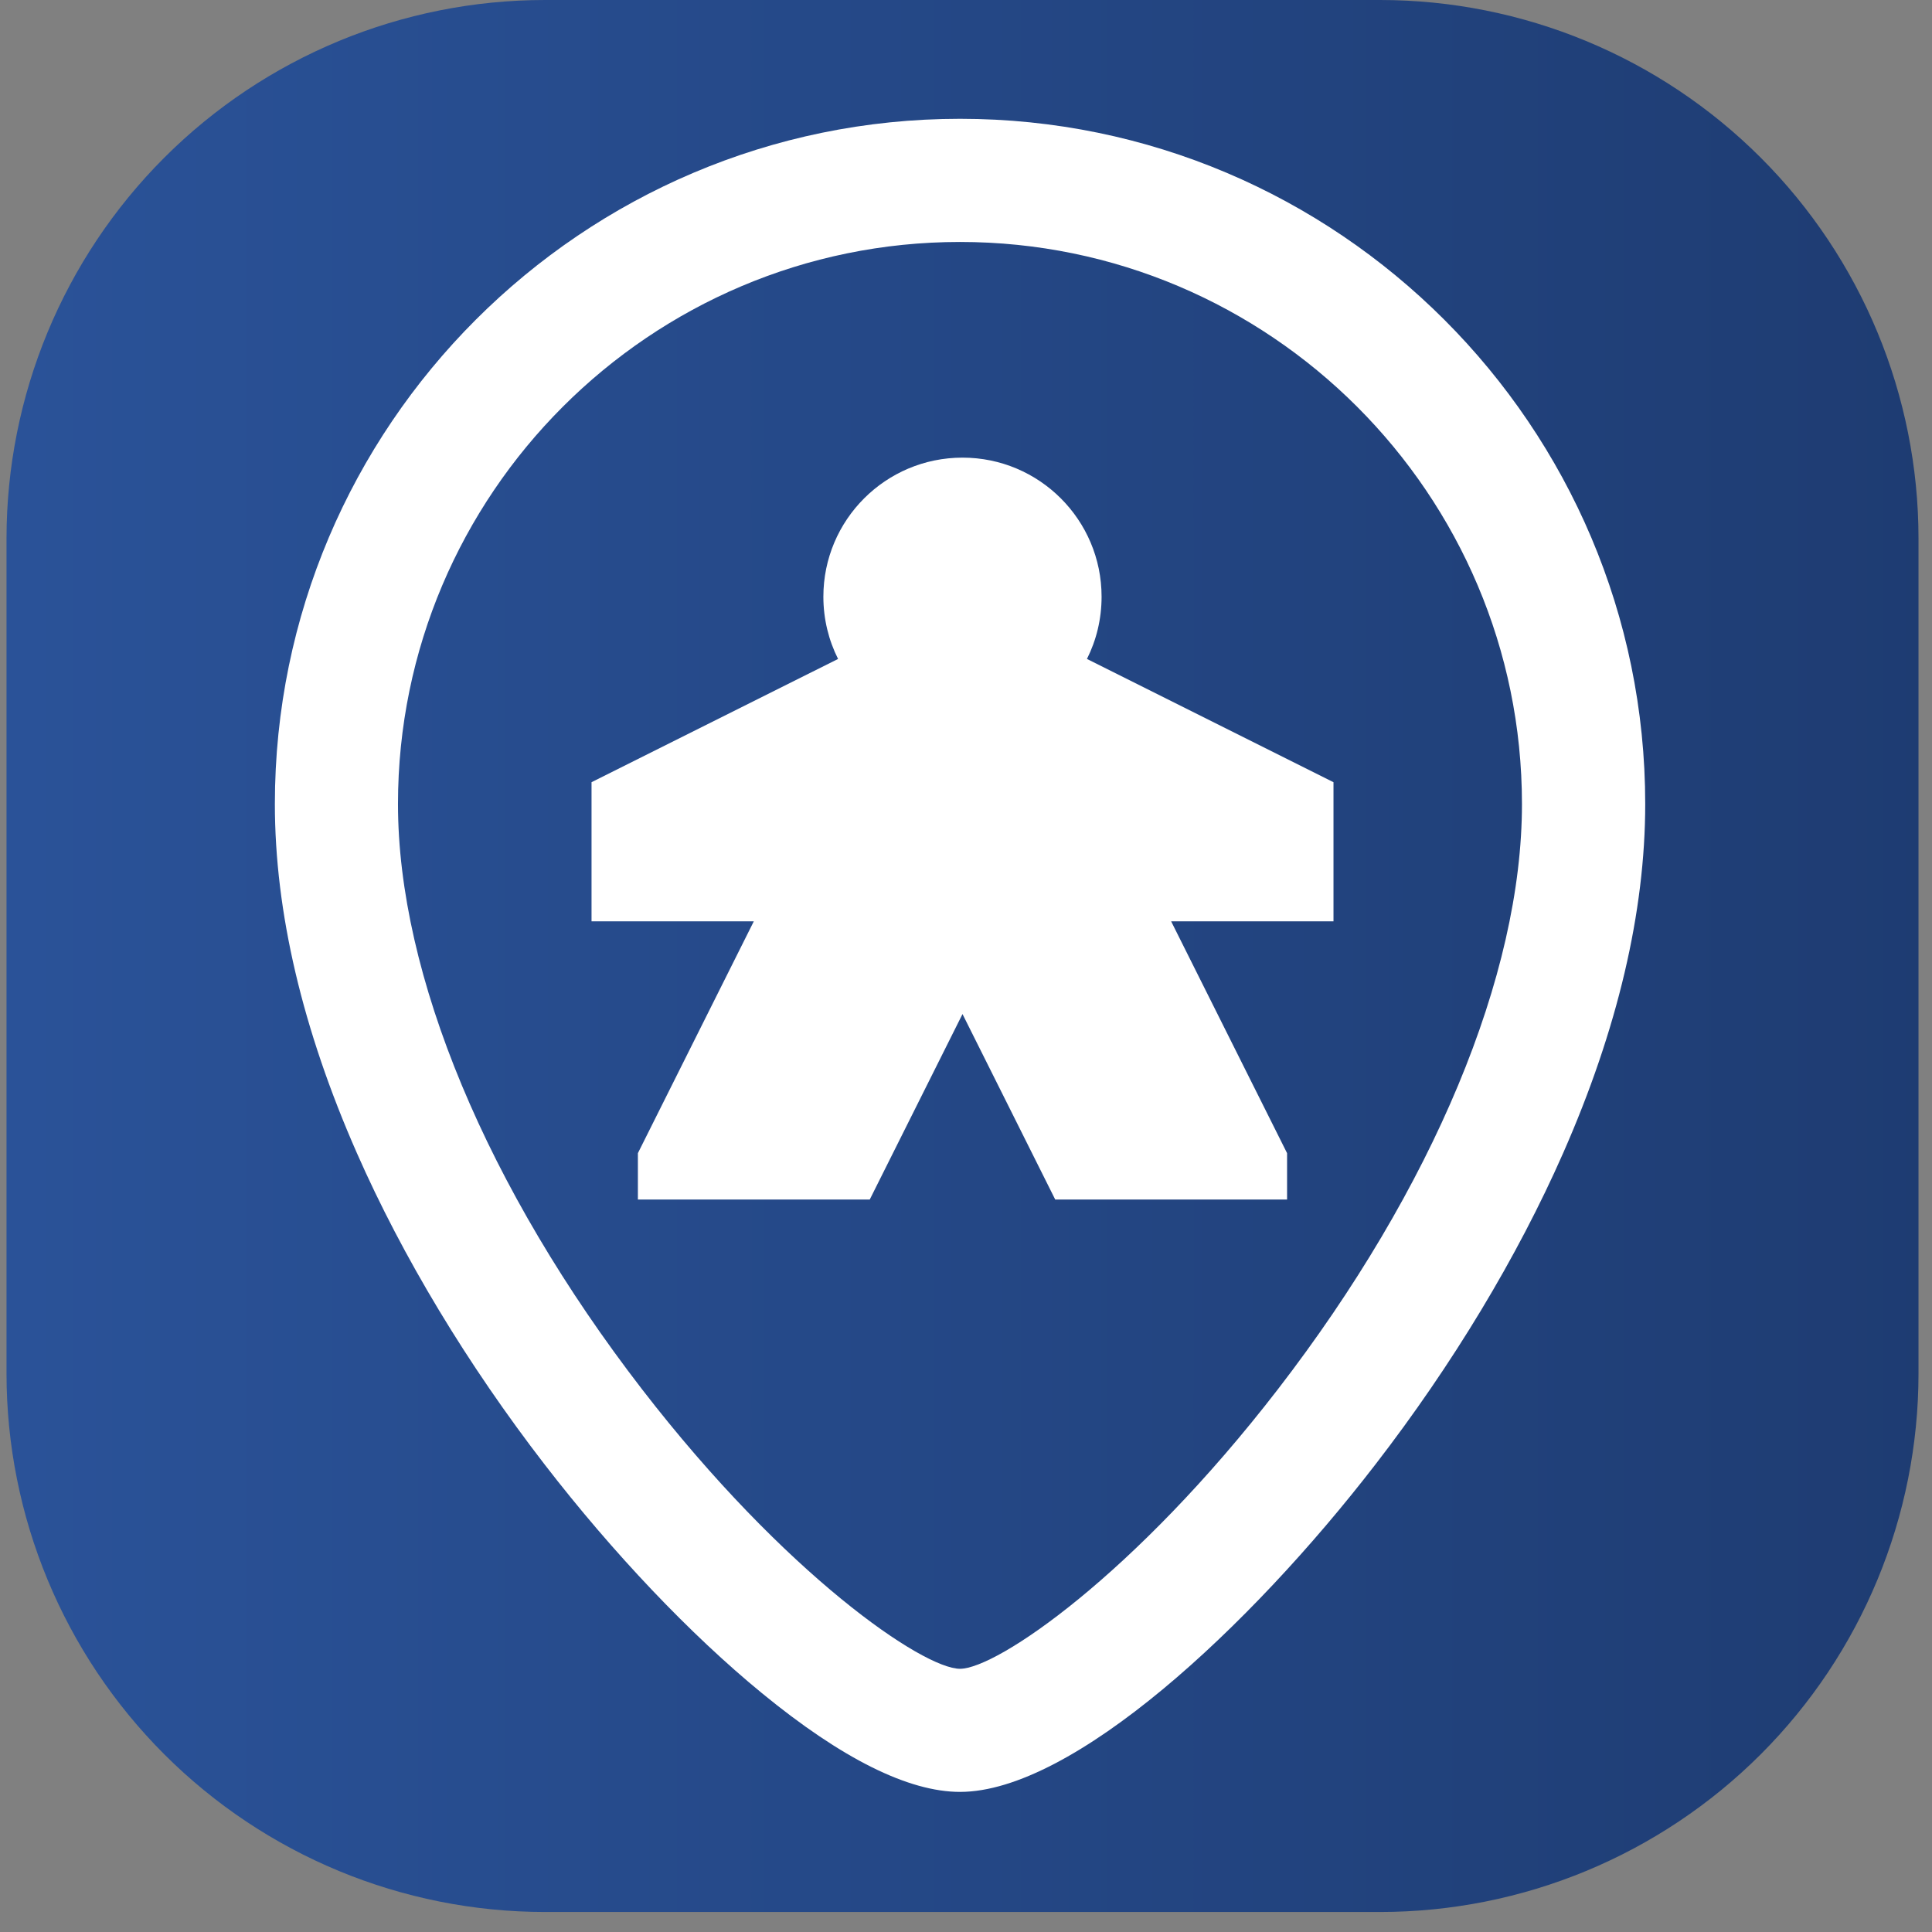 <svg xmlns="http://www.w3.org/2000/svg" xmlns:xlink="http://www.w3.org/1999/xlink" width="196" zoomAndPan="magnify" viewBox="0 0 147 147" height="196" preserveAspectRatio="xMidYMid meet" version="1.0"><rect x="0" y="0" width="147" height="147" fill="#808080" stroke="none"/><defs><clipPath id="6647118b7d"><path d="M 0.496 0 L 145.973 0 L 145.973 145.477 L 0.496 145.477 Z M 0.496 0 " clip-rule="nonzero"/></clipPath><clipPath id="b2d56b3a6d"><path d="M 41.469 0 L 105.004 0 C 115.867 0 126.289 4.316 133.973 12 C 141.656 19.684 145.973 30.105 145.973 40.973 L 145.973 104.508 C 145.973 115.371 141.656 125.793 133.973 133.477 C 126.289 141.16 115.867 145.477 105.004 145.477 L 41.469 145.477 C 30.602 145.477 20.18 141.16 12.496 133.477 C 4.812 125.793 0.496 115.371 0.496 104.508 L 0.496 40.973 C 0.496 30.105 4.812 19.684 12.496 12 C 20.18 4.316 30.602 0 41.469 0 Z M 41.469 0 " clip-rule="nonzero"/></clipPath><linearGradient x1="0" gradientTransform="matrix(0.568, 0, 0, 0.568, 0.497, 0)" y1="0" x2="256" gradientUnits="userSpaceOnUse" y2="0" id="c6d6539243"><stop stop-opacity="1" stop-color="rgb(16.499%, 32.199%, 59.599%)" offset="0"/><stop stop-opacity="1" stop-color="rgb(16.463%, 32.13%, 59.482%)" offset="0.016"/><stop stop-opacity="1" stop-color="rgb(16.389%, 31.995%, 59.25%)" offset="0.031"/><stop stop-opacity="1" stop-color="rgb(16.316%, 31.859%, 59.016%)" offset="0.047"/><stop stop-opacity="1" stop-color="rgb(16.241%, 31.723%, 58.784%)" offset="0.062"/><stop stop-opacity="1" stop-color="rgb(16.168%, 31.587%, 58.551%)" offset="0.078"/><stop stop-opacity="1" stop-color="rgb(16.095%, 31.451%, 58.319%)" offset="0.094"/><stop stop-opacity="1" stop-color="rgb(16.022%, 31.316%, 58.086%)" offset="0.109"/><stop stop-opacity="1" stop-color="rgb(15.948%, 31.178%, 57.852%)" offset="0.125"/><stop stop-opacity="1" stop-color="rgb(15.875%, 31.042%, 57.62%)" offset="0.141"/><stop stop-opacity="1" stop-color="rgb(15.802%, 30.907%, 57.387%)" offset="0.156"/><stop stop-opacity="1" stop-color="rgb(15.729%, 30.771%, 57.155%)" offset="0.172"/><stop stop-opacity="1" stop-color="rgb(15.654%, 30.635%, 56.921%)" offset="0.188"/><stop stop-opacity="1" stop-color="rgb(15.581%, 30.499%, 56.688%)" offset="0.203"/><stop stop-opacity="1" stop-color="rgb(15.508%, 30.363%, 56.456%)" offset="0.219"/><stop stop-opacity="1" stop-color="rgb(15.434%, 30.228%, 56.223%)" offset="0.234"/><stop stop-opacity="1" stop-color="rgb(15.361%, 30.092%, 55.991%)" offset="0.25"/><stop stop-opacity="1" stop-color="rgb(15.288%, 29.956%, 55.757%)" offset="0.266"/><stop stop-opacity="1" stop-color="rgb(15.215%, 29.82%, 55.525%)" offset="0.281"/><stop stop-opacity="1" stop-color="rgb(15.141%, 29.684%, 55.292%)" offset="0.297"/><stop stop-opacity="1" stop-color="rgb(15.067%, 29.547%, 55.058%)" offset="0.312"/><stop stop-opacity="1" stop-color="rgb(14.993%, 29.411%, 54.826%)" offset="0.328"/><stop stop-opacity="1" stop-color="rgb(14.92%, 29.276%, 54.593%)" offset="0.344"/><stop stop-opacity="1" stop-color="rgb(14.847%, 29.14%, 54.361%)" offset="0.359"/><stop stop-opacity="1" stop-color="rgb(14.774%, 29.004%, 54.128%)" offset="0.375"/><stop stop-opacity="1" stop-color="rgb(14.7%, 28.868%, 53.896%)" offset="0.391"/><stop stop-opacity="1" stop-color="rgb(14.627%, 28.732%, 53.662%)" offset="0.406"/><stop stop-opacity="1" stop-color="rgb(14.552%, 28.596%, 53.429%)" offset="0.422"/><stop stop-opacity="1" stop-color="rgb(14.479%, 28.461%, 53.197%)" offset="0.438"/><stop stop-opacity="1" stop-color="rgb(14.406%, 28.325%, 52.963%)" offset="0.453"/><stop stop-opacity="1" stop-color="rgb(14.333%, 28.189%, 52.731%)" offset="0.469"/><stop stop-opacity="1" stop-color="rgb(14.259%, 28.052%, 52.498%)" offset="0.484"/><stop stop-opacity="1" stop-color="rgb(14.186%, 27.916%, 52.266%)" offset="0.5"/><stop stop-opacity="1" stop-color="rgb(14.113%, 27.78%, 52.032%)" offset="0.516"/><stop stop-opacity="1" stop-color="rgb(14.04%, 27.644%, 51.799%)" offset="0.531"/><stop stop-opacity="1" stop-color="rgb(13.965%, 27.509%, 51.567%)" offset="0.547"/><stop stop-opacity="1" stop-color="rgb(13.892%, 27.373%, 51.334%)" offset="0.562"/><stop stop-opacity="1" stop-color="rgb(13.818%, 27.237%, 51.102%)" offset="0.578"/><stop stop-opacity="1" stop-color="rgb(13.745%, 27.101%, 50.868%)" offset="0.594"/><stop stop-opacity="1" stop-color="rgb(13.672%, 26.965%, 50.635%)" offset="0.609"/><stop stop-opacity="1" stop-color="rgb(13.599%, 26.83%, 50.403%)" offset="0.625"/><stop stop-opacity="1" stop-color="rgb(13.525%, 26.694%, 50.169%)" offset="0.641"/><stop stop-opacity="1" stop-color="rgb(13.452%, 26.556%, 49.937%)" offset="0.656"/><stop stop-opacity="1" stop-color="rgb(13.377%, 26.421%, 49.704%)" offset="0.672"/><stop stop-opacity="1" stop-color="rgb(13.304%, 26.285%, 49.472%)" offset="0.688"/><stop stop-opacity="1" stop-color="rgb(13.231%, 26.149%, 49.239%)" offset="0.703"/><stop stop-opacity="1" stop-color="rgb(13.158%, 26.013%, 49.005%)" offset="0.719"/><stop stop-opacity="1" stop-color="rgb(13.084%, 25.877%, 48.773%)" offset="0.734"/><stop stop-opacity="1" stop-color="rgb(13.011%, 25.742%, 48.54%)" offset="0.75"/><stop stop-opacity="1" stop-color="rgb(12.938%, 25.606%, 48.308%)" offset="0.766"/><stop stop-opacity="1" stop-color="rgb(12.865%, 25.47%, 48.074%)" offset="0.781"/><stop stop-opacity="1" stop-color="rgb(12.79%, 25.334%, 47.842%)" offset="0.797"/><stop stop-opacity="1" stop-color="rgb(12.717%, 25.198%, 47.609%)" offset="0.812"/><stop stop-opacity="1" stop-color="rgb(12.643%, 25.063%, 47.375%)" offset="0.828"/><stop stop-opacity="1" stop-color="rgb(12.57%, 24.925%, 47.144%)" offset="0.844"/><stop stop-opacity="1" stop-color="rgb(12.497%, 24.789%, 46.91%)" offset="0.859"/><stop stop-opacity="1" stop-color="rgb(12.424%, 24.654%, 46.678%)" offset="0.875"/><stop stop-opacity="1" stop-color="rgb(12.35%, 24.518%, 46.445%)" offset="0.891"/><stop stop-opacity="1" stop-color="rgb(12.277%, 24.382%, 46.213%)" offset="0.906"/><stop stop-opacity="1" stop-color="rgb(12.202%, 24.246%, 45.979%)" offset="0.922"/><stop stop-opacity="1" stop-color="rgb(12.129%, 24.11%, 45.746%)" offset="0.938"/><stop stop-opacity="1" stop-color="rgb(12.056%, 23.975%, 45.514%)" offset="0.953"/><stop stop-opacity="1" stop-color="rgb(11.983%, 23.839%, 45.28%)" offset="0.969"/><stop stop-opacity="1" stop-color="rgb(11.909%, 23.703%, 45.049%)" offset="0.984"/><stop stop-opacity="1" stop-color="rgb(11.836%, 23.567%, 44.815%)" offset="1"/></linearGradient><clipPath id="7888fce2fc"><path d="M 20.914 9 L 125.203 9 L 125.203 136.316 L 20.914 136.316 Z M 20.914 9 " clip-rule="nonzero"/></clipPath><clipPath id="f5f36a136a"><path d="M 45.008 34.82 L 101.621 34.82 L 101.621 91.434 L 45.008 91.434 Z M 45.008 34.82 " clip-rule="nonzero"/></clipPath></defs><g clip-path="url(#6647118b7d)"><g clip-path="url(#b2d56b3a6d)"><path fill="url(#c6d6539243)" d="M 0.496 0 L 0.496 145.477 L 145.973 145.477 L 145.973 0 Z M 0.496 0 " fill-rule="nonzero"/></g></g><g clip-path="url(#7888fce2fc)"><path fill="#ffffff" d="M 73.047 9.039 C 44.305 9.039 20.914 32.426 20.914 61.172 C 20.914 69.391 23.016 78.336 27.16 87.746 C 30.633 95.637 35.574 103.828 41.441 111.43 C 46.645 118.172 52.512 124.352 57.969 128.824 C 64.047 133.812 69.125 136.34 73.047 136.34 C 81.598 136.34 95.086 123.832 104.648 111.43 C 110.52 103.828 115.457 95.633 118.93 87.746 C 123.074 78.336 125.18 69.391 125.18 61.172 C 125.18 32.426 101.789 9.039 73.047 9.039 Z M 97.23 105.707 C 86.305 119.867 75.836 126.973 73.043 126.973 C 70.25 126.973 59.781 119.867 48.852 105.707 C 37.051 90.41 30.281 74.18 30.281 61.172 C 30.281 37.598 49.465 18.41 73.043 18.41 C 96.617 18.41 115.801 37.598 115.801 61.172 C 115.809 74.176 109.031 90.406 97.23 105.707 Z M 97.23 105.707 " fill-opacity="1" fill-rule="nonzero"/></g><g clip-path="url(#f5f36a136a)"><path fill="#ffffff" d="M 83.816 45.402 C 83.816 47.105 83.418 48.715 82.703 50.137 L 101.461 59.516 L 101.461 70.102 L 89.109 70.102 L 97.93 87.742 L 97.93 91.27 L 80.289 91.27 L 73.234 77.156 L 66.176 91.27 L 48.535 91.27 L 48.535 87.742 L 57.355 70.102 L 45.008 70.102 L 45.008 59.516 L 63.766 50.137 C 63.051 48.715 62.648 47.105 62.648 45.402 C 62.648 39.559 67.387 34.82 73.234 34.82 C 79.078 34.82 83.816 39.559 83.816 45.402 Z M 83.816 45.402 " fill-opacity="1" fill-rule="nonzero"/></g></svg>